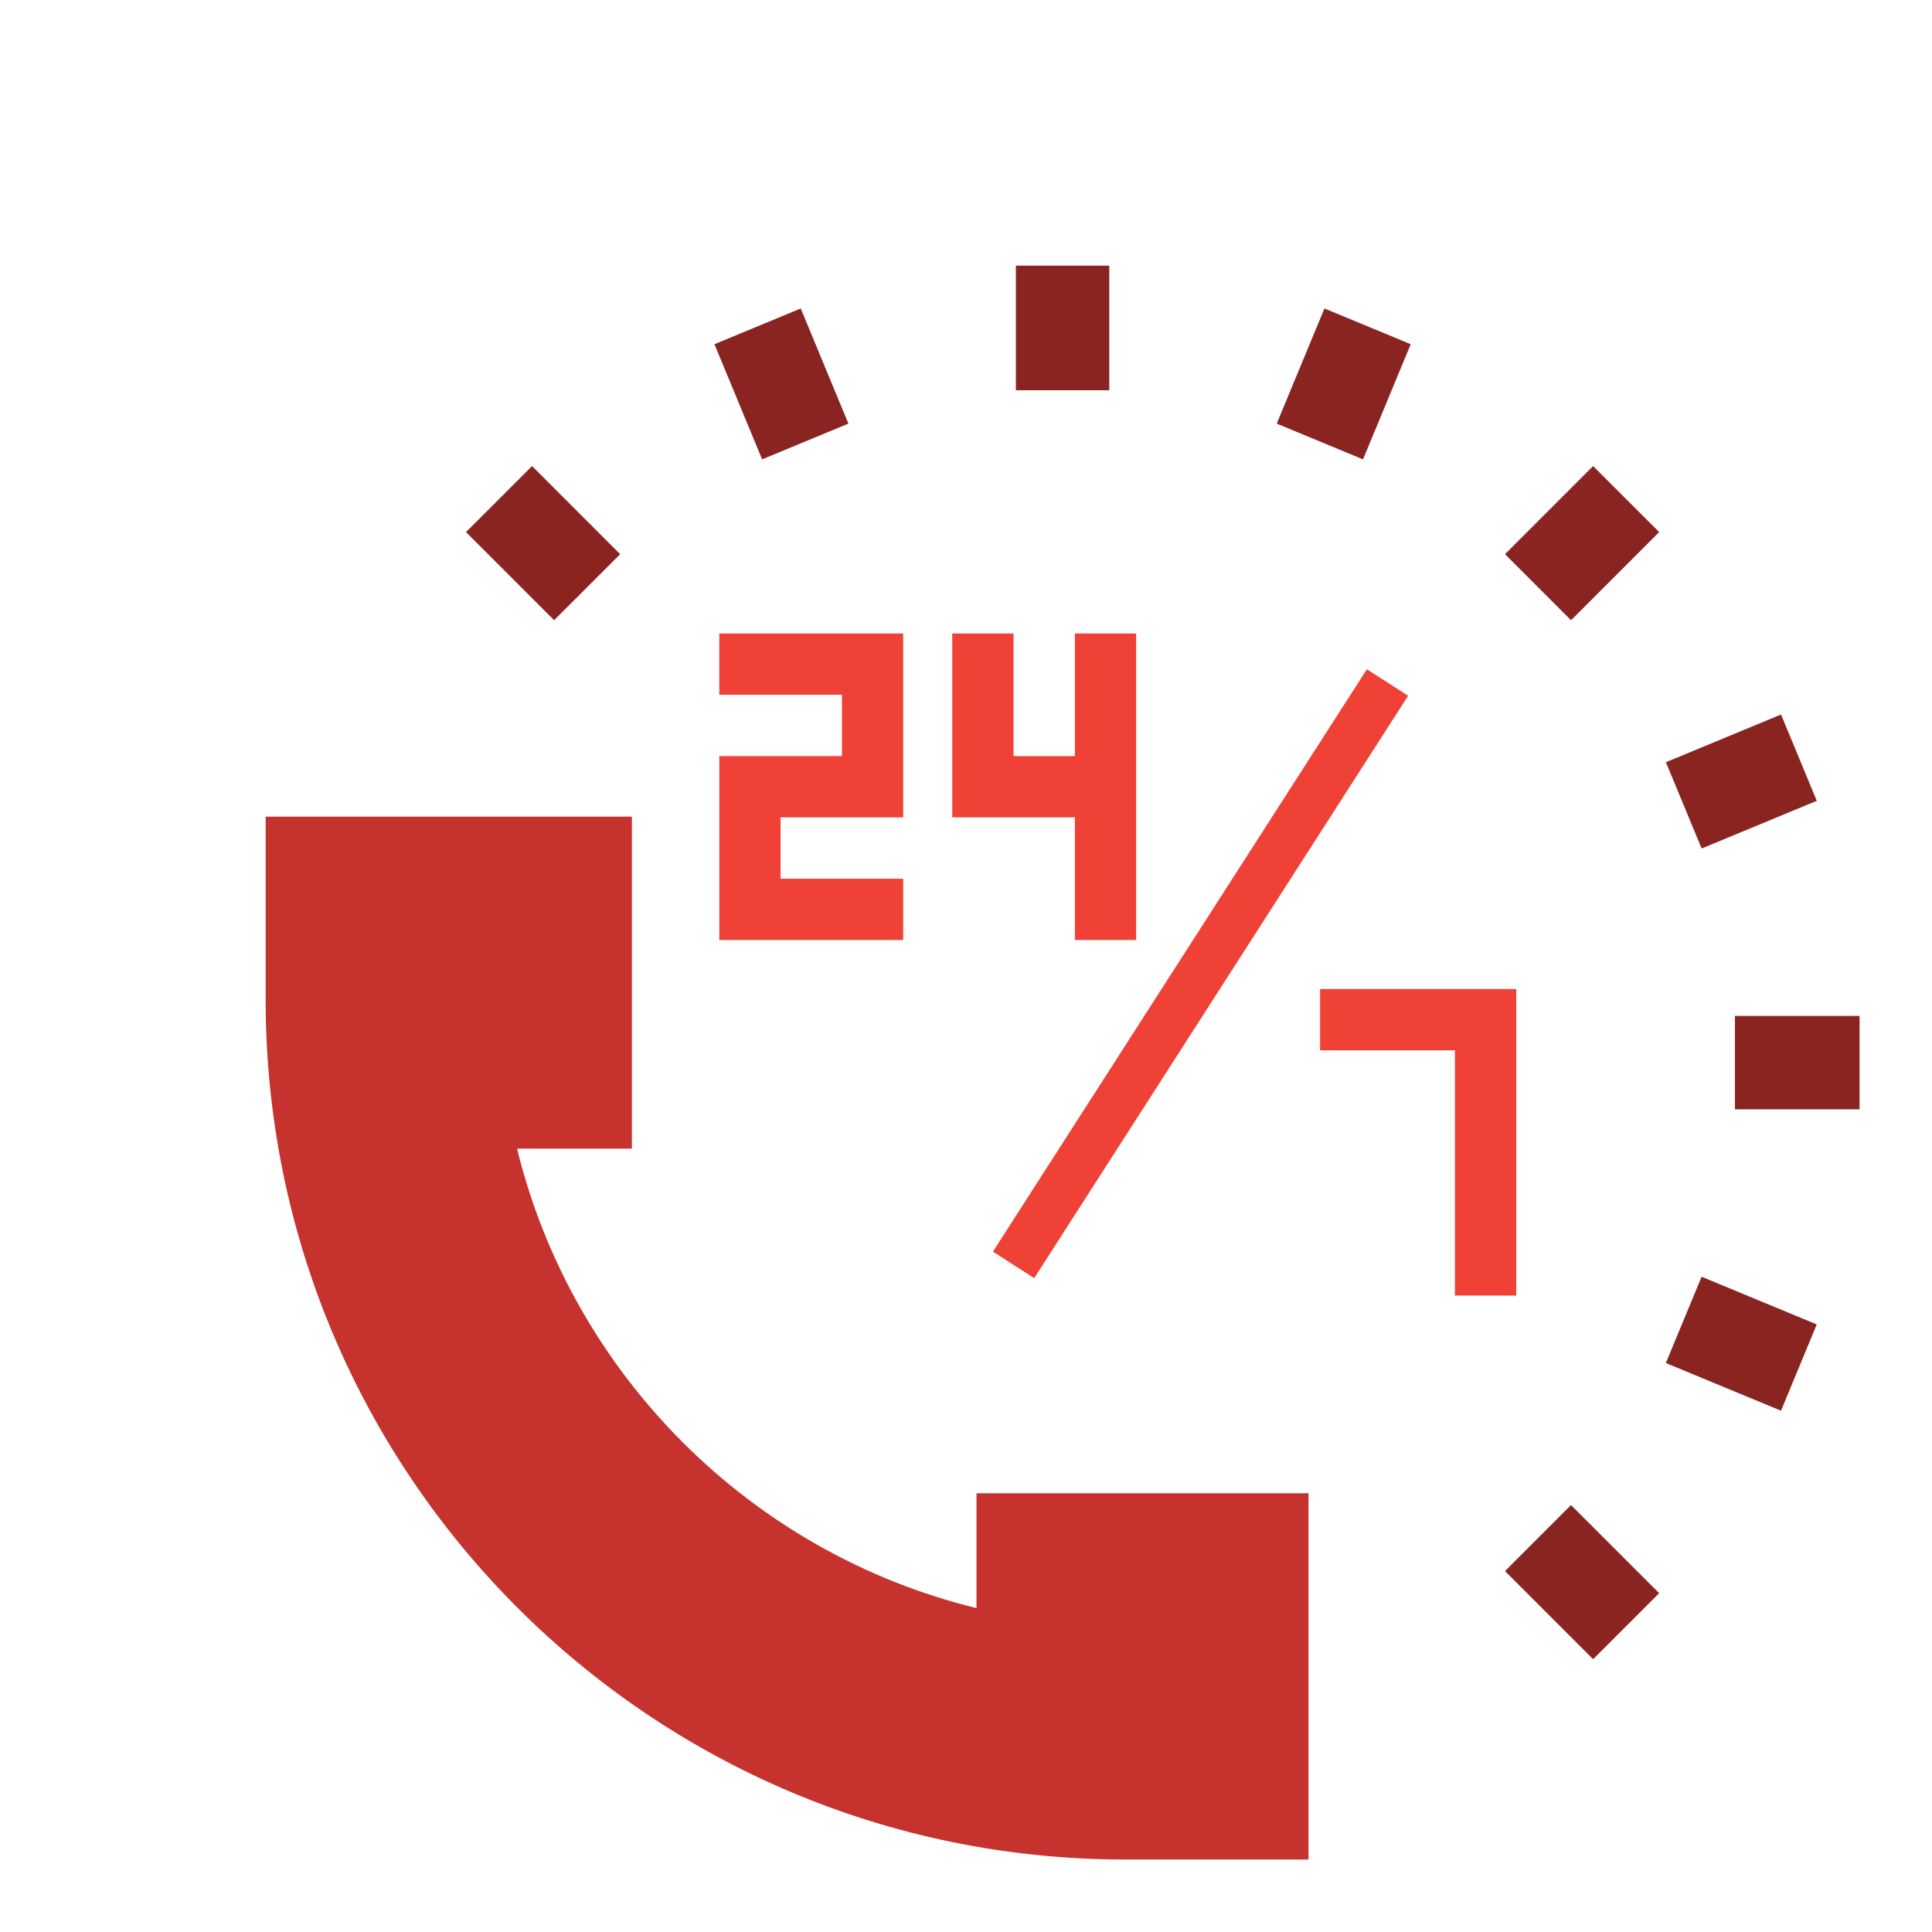 <svg width="80" height="80" viewBox="0 0 80 80" fill="none" xmlns="http://www.w3.org/2000/svg">
<g filter="url(#filter0_d_385_1375)">
<path d="M30.863 27.308H25.786V34.923H33.4V32.386H28.322V29.845H33.399V22.231H25.785V24.768H30.863V27.308Z" fill="#EF4136"/>
<path d="M43.046 34.923V22.231H40.509V27.309H37.968V22.231H35.431V29.845H40.509V34.923H43.046Z" fill="#EF4136"/>
<path d="M61.053 21.683L58.319 18.948L61.967 15.299L64.702 18.033L61.053 21.683Z" fill="#892421"/>
<path d="M50.842 8.773L54.415 10.253L52.44 15.021L48.867 13.541L50.842 8.773Z" fill="#892421"/>
<path d="M38.065 7H41.933V12.16H38.065V7Z" fill="#892421"/>
<path d="M29.157 8.773L31.131 13.541L27.558 15.021L25.584 10.253L29.157 8.773Z" fill="#892421"/>
<path d="M18.031 15.299L21.68 18.948L18.945 21.682L15.296 18.033L18.031 15.299Z" fill="#892421"/>
<path d="M61.967 64.704L58.318 61.055L61.052 58.321L64.701 61.97L61.967 64.704Z" fill="#892421"/>
<path d="M69.748 54.415L64.98 52.44L66.46 48.867L71.228 50.842L69.748 54.415Z" fill="#892421"/>
<path d="M67.84 38.067H73V41.934H67.84V38.067Z" fill="#892421"/>
<path d="M69.749 25.587L71.229 29.16L66.462 31.135L64.981 27.562L69.749 25.587Z" fill="#892421"/>
<path d="M36.435 62.588C27.079 60.299 19.7 52.919 17.41 43.563H22.165V29.816H7V37.399C7 57.06 22.938 72.999 42.599 72.999H50.182V57.833H36.435V62.588Z" fill="#C6322E"/>
<path fill-rule="evenodd" clip-rule="evenodd" d="M56.246 36.954H50.662V39.492H56.246L56.246 49.646L58.785 49.646L58.785 39.492H58.785V36.954H58.785H56.246Z" fill="#EF4136"/>
<path fill-rule="evenodd" clip-rule="evenodd" d="M37.115 47.828L52.599 23.713L54.308 24.81L38.824 48.926L37.115 47.828Z" fill="#EF4136"/>
</g>
<defs>
<filter id="filter0_d_385_1375" x="7" y="7" width="70.001" height="69.999" filterUnits="userSpaceOnUse" color-interpolation-filters="sRGB">
<feFlood flood-opacity="0" result="BackgroundImageFix"/>
<feColorMatrix in="SourceAlpha" type="matrix" values="0 0 0 0 0 0 0 0 0 0 0 0 0 0 0 0 0 0 127 0" result="hardAlpha"/>
<feOffset dx="4" dy="4"/>
<feComposite in2="hardAlpha" operator="out"/>
<feColorMatrix type="matrix" values="0 0 0 0 0 0 0 0 0 0 0 0 0 0 0 0 0 0 0.25 0"/>
<feBlend mode="normal" in2="BackgroundImageFix" result="effect1_dropShadow_385_1375"/>
<feBlend mode="normal" in="SourceGraphic" in2="effect1_dropShadow_385_1375" result="shape"/>
</filter>
</defs>
</svg>
